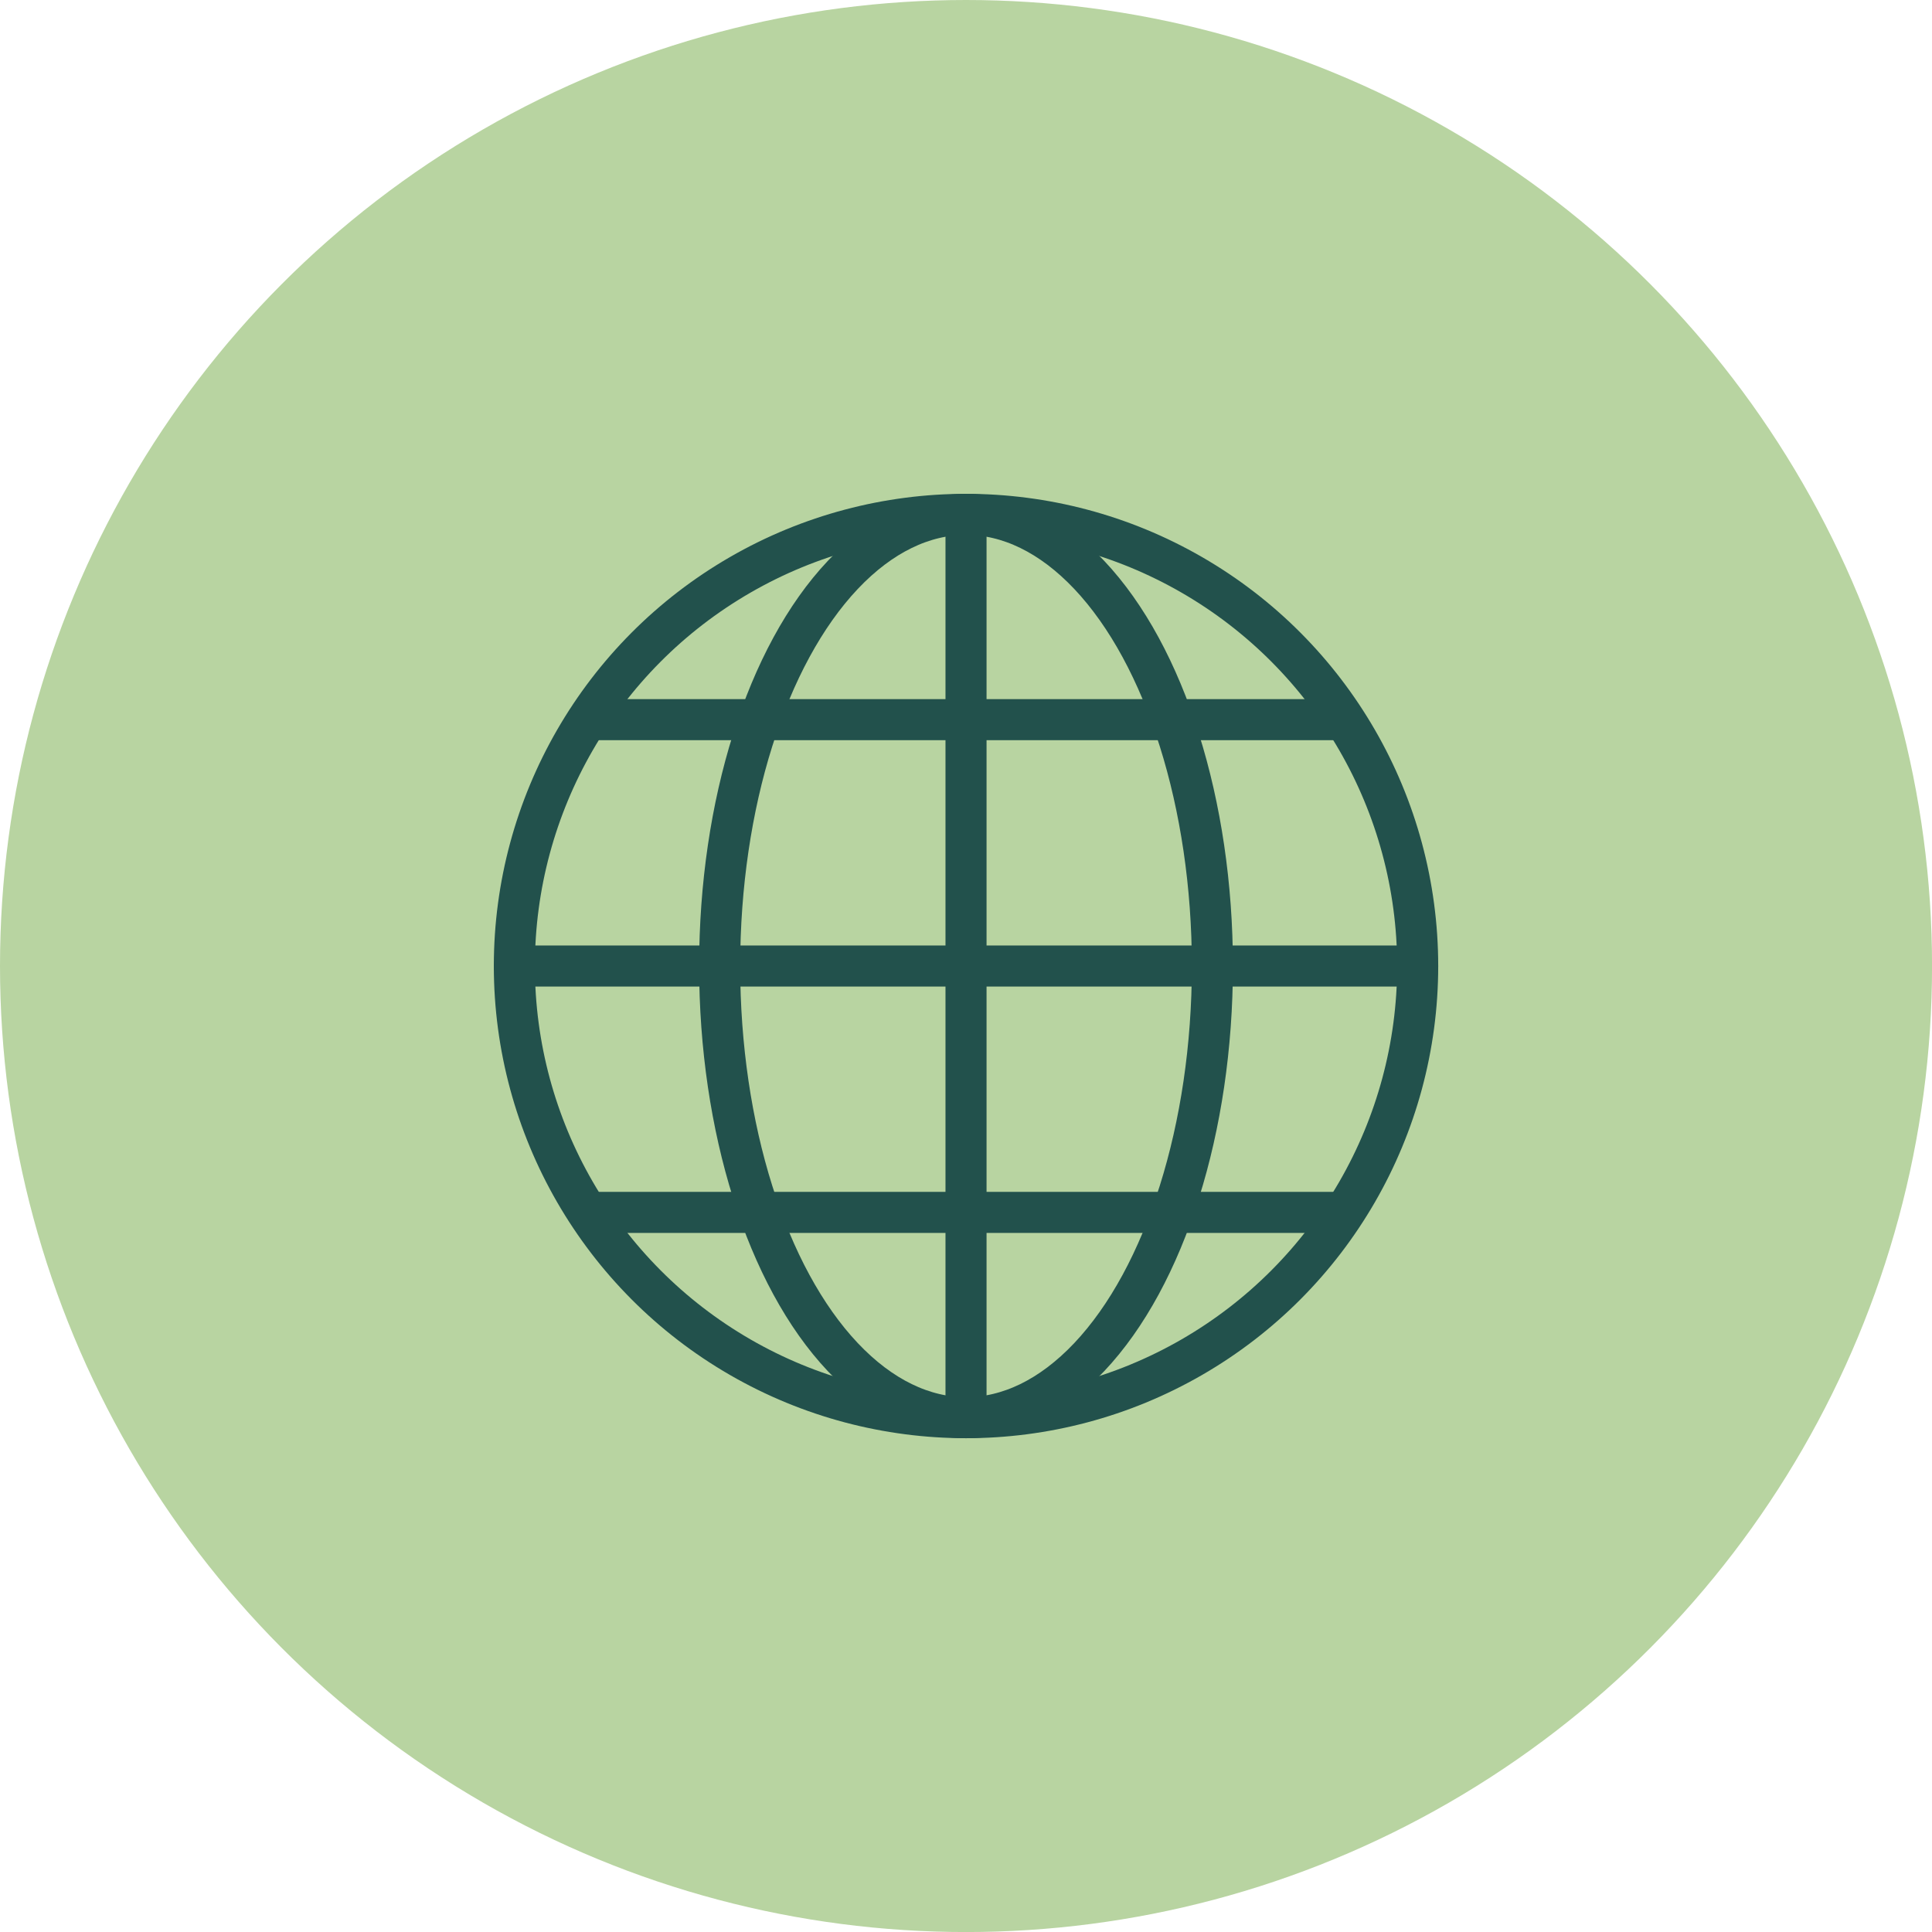 <?xml version="1.0" encoding="UTF-8"?><svg id="Layer_2" xmlns="http://www.w3.org/2000/svg" width="47.053" height="47.053" viewBox="0 0 47.053 47.053"><g id="Layer_1-2"><circle cx="23.527" cy="23.527" r="23.527" style="fill:#b8d4a1;"/><circle cx="23.527" cy="23.527" r="11" style="fill:none; stroke:#22514c; stroke-linecap:round; stroke-linejoin:round;"/><ellipse cx="23.527" cy="23.527" rx="6" ry="11" style="fill:none; stroke:#22514c; stroke-linecap:round; stroke-linejoin:round;"/><line x1="23.527" y1="12.527" x2="23.527" y2="34.527" style="fill:none; stroke:#22514c; stroke-linecap:round; stroke-linejoin:round;"/><line x1="34.527" y1="23.527" x2="12.527" y2="23.527" style="fill:none; stroke:#22514c; stroke-linecap:round; stroke-linejoin:round;"/><line x1="14.527" y1="17.527" x2="32.527" y2="17.527" style="fill:none; stroke:#22514c; stroke-linecap:round; stroke-linejoin:round;"/><line x1="14.527" y1="29.527" x2="32.527" y2="29.527" style="fill:none; stroke:#22514c; stroke-linecap:round; stroke-linejoin:round;"/></g></svg>